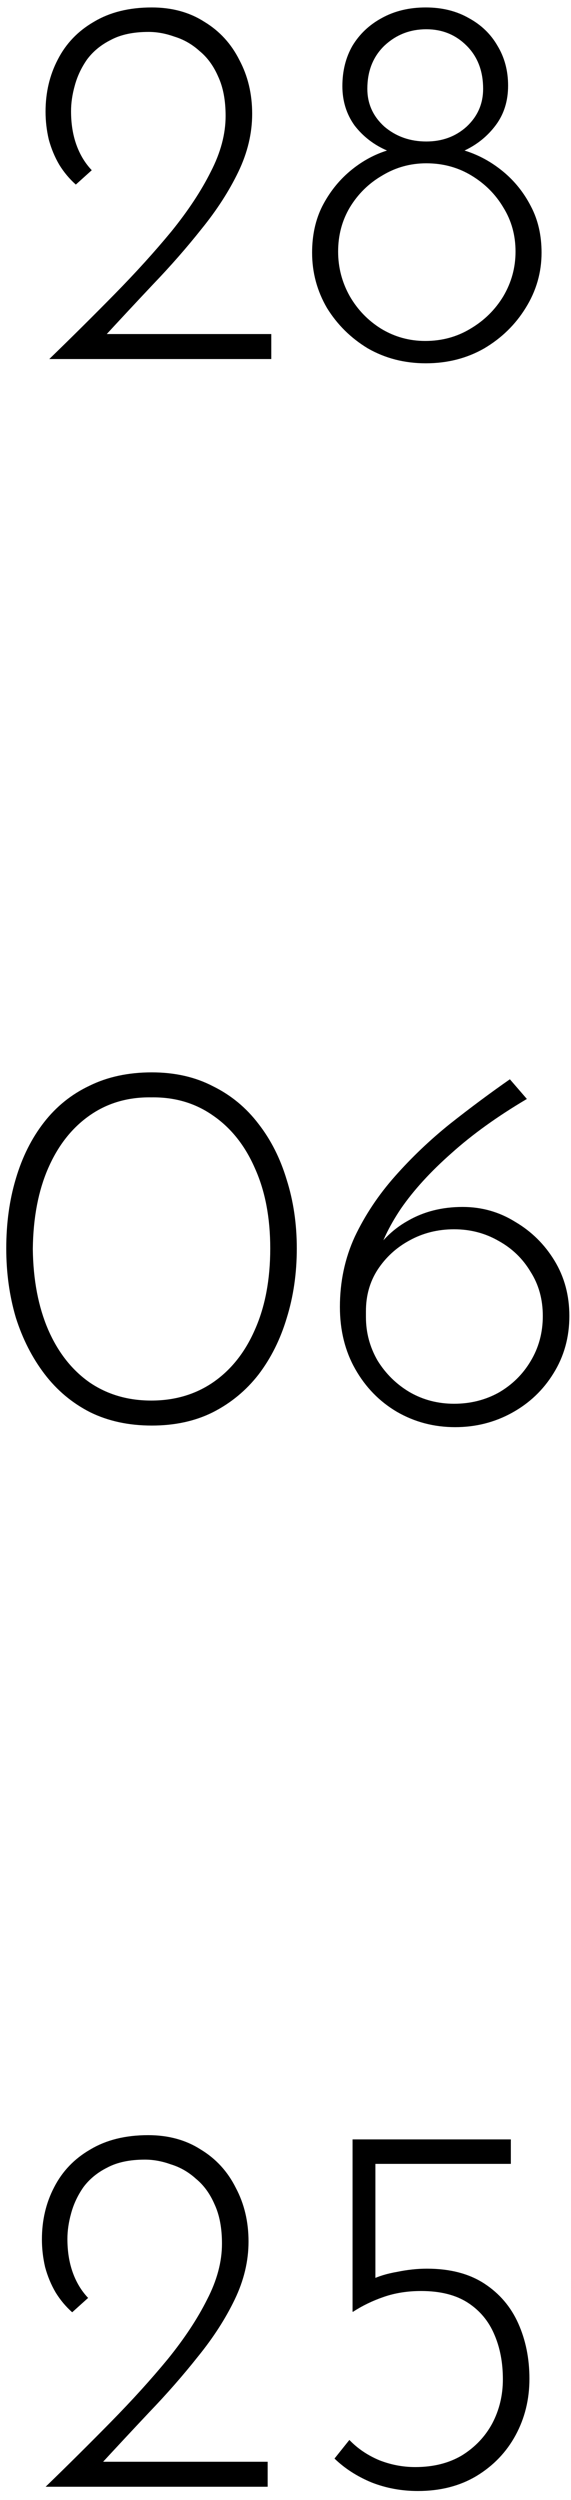 <?xml version="1.0" encoding="UTF-8"?> <svg xmlns="http://www.w3.org/2000/svg" width="43" height="188" viewBox="0 0 43 188" fill="none"><path d="M3.71 27C5.417 25.347 7.057 23.72 8.63 22.12C10.23 20.493 11.656 18.92 12.91 17.4C14.163 15.853 15.15 14.36 15.87 12.92C16.616 11.48 16.99 10.08 16.99 8.72C16.99 7.547 16.803 6.56 16.43 5.76C16.083 4.96 15.617 4.32 15.03 3.84C14.47 3.333 13.843 2.973 13.15 2.76C12.483 2.52 11.83 2.4 11.19 2.4C10.043 2.4 9.097 2.6 8.35 3C7.603 3.373 7.003 3.867 6.55 4.48C6.123 5.093 5.817 5.747 5.63 6.44C5.443 7.107 5.35 7.747 5.35 8.36C5.35 9.293 5.483 10.133 5.75 10.88C6.017 11.627 6.403 12.267 6.91 12.8L5.71 13.88C5.23 13.453 4.817 12.96 4.47 12.4C4.123 11.813 3.857 11.173 3.67 10.48C3.51 9.787 3.43 9.093 3.43 8.4C3.43 6.96 3.737 5.653 4.35 4.48C4.963 3.28 5.87 2.333 7.07 1.64C8.27 0.92 9.723 0.56 11.43 0.56C12.95 0.56 14.27 0.92 15.39 1.64C16.537 2.333 17.416 3.293 18.03 4.52C18.67 5.72 18.99 7.067 18.99 8.56C18.99 10.027 18.643 11.48 17.95 12.92C17.256 14.36 16.337 15.787 15.19 17.2C14.07 18.613 12.843 20.013 11.51 21.4C10.203 22.787 8.923 24.16 7.67 25.52L6.91 25.12H20.43V27H3.71ZM23.503 19C23.503 17.693 23.757 16.533 24.263 15.52C24.797 14.48 25.49 13.6 26.343 12.88C27.197 12.16 28.13 11.64 29.143 11.32C28.157 10.893 27.343 10.267 26.703 9.44C26.09 8.587 25.783 7.6 25.783 6.48C25.783 5.333 26.037 4.32 26.543 3.44C27.077 2.56 27.81 1.867 28.743 1.36C29.703 0.827 30.81 0.56 32.063 0.56C33.29 0.56 34.37 0.827 35.303 1.36C36.237 1.867 36.957 2.56 37.463 3.44C37.997 4.32 38.263 5.32 38.263 6.44C38.263 7.587 37.957 8.573 37.343 9.4C36.73 10.227 35.943 10.867 34.983 11.32C36.023 11.64 36.983 12.16 37.863 12.88C38.743 13.6 39.45 14.48 39.983 15.52C40.517 16.533 40.783 17.693 40.783 19C40.783 20.493 40.383 21.88 39.583 23.16C38.81 24.413 37.77 25.427 36.463 26.2C35.157 26.947 33.69 27.32 32.063 27.32C30.463 27.32 29.01 26.947 27.703 26.2C26.423 25.427 25.397 24.413 24.623 23.16C23.877 21.88 23.503 20.493 23.503 19ZM25.463 18.92C25.463 20.12 25.757 21.24 26.343 22.28C26.93 23.293 27.717 24.107 28.703 24.72C29.717 25.333 30.823 25.64 32.023 25.64C33.277 25.64 34.41 25.333 35.423 24.72C36.463 24.107 37.29 23.293 37.903 22.28C38.517 21.24 38.823 20.12 38.823 18.92C38.823 17.693 38.517 16.587 37.903 15.6C37.317 14.613 36.517 13.813 35.503 13.2C34.49 12.587 33.357 12.28 32.103 12.28C30.903 12.28 29.797 12.587 28.783 13.2C27.77 13.787 26.957 14.587 26.343 15.6C25.757 16.587 25.463 17.693 25.463 18.92ZM27.663 6.68C27.663 7.8 28.09 8.747 28.943 9.52C29.823 10.267 30.877 10.64 32.103 10.64C33.303 10.64 34.317 10.267 35.143 9.52C35.97 8.747 36.383 7.8 36.383 6.68C36.383 5.347 35.97 4.267 35.143 3.44C34.317 2.613 33.303 2.2 32.103 2.2C30.877 2.2 29.823 2.613 28.943 3.44C28.09 4.267 27.663 5.347 27.663 6.68ZM11.431 107.2C9.698 107.2 8.151 106.867 6.791 106.2C5.431 105.507 4.285 104.547 3.351 103.32C2.418 102.093 1.698 100.68 1.191 99.08C0.711 97.453 0.471 95.72 0.471 93.88C0.471 91.987 0.711 90.24 1.191 88.64C1.671 87.013 2.378 85.6 3.311 84.4C4.245 83.2 5.391 82.28 6.751 81.64C8.111 80.973 9.671 80.64 11.431 80.64C13.165 80.64 14.698 80.987 16.031 81.68C17.391 82.347 18.538 83.293 19.471 84.52C20.405 85.72 21.111 87.12 21.591 88.72C22.098 90.32 22.351 92.04 22.351 93.88C22.351 95.747 22.098 97.493 21.591 99.12C21.111 100.72 20.405 102.133 19.471 103.36C18.538 104.56 17.391 105.507 16.031 106.2C14.698 106.867 13.165 107.2 11.431 107.2ZM11.391 105.32C13.151 105.32 14.698 104.867 16.031 103.96C17.391 103.027 18.445 101.707 19.191 100C19.965 98.267 20.351 96.227 20.351 93.88C20.351 91.56 19.965 89.547 19.191 87.84C18.445 86.133 17.391 84.813 16.031 83.88C14.698 82.947 13.151 82.493 11.391 82.52C9.631 82.493 8.085 82.947 6.751 83.88C5.418 84.813 4.378 86.133 3.631 87.84C2.885 89.547 2.498 91.573 2.471 93.92C2.498 96.24 2.885 98.267 3.631 100C4.378 101.707 5.418 103.027 6.751 103.96C8.085 104.867 9.631 105.32 11.391 105.32ZM34.277 107.32C32.677 107.32 31.21 106.933 29.877 106.16C28.57 105.387 27.53 104.32 26.757 102.96C25.983 101.6 25.597 100.04 25.597 98.28C25.597 96.387 25.97 94.627 26.717 93C27.49 91.373 28.503 89.853 29.757 88.44C31.01 87.027 32.383 85.72 33.877 84.52C35.397 83.32 36.904 82.2 38.397 81.16L39.677 82.64C37.464 83.947 35.57 85.307 33.997 86.72C32.423 88.107 31.157 89.493 30.197 90.88C29.264 92.267 28.637 93.6 28.317 94.88L27.797 94.76C28.544 93.453 29.517 92.467 30.717 91.8C31.917 91.107 33.29 90.76 34.837 90.76C36.277 90.76 37.597 91.133 38.797 91.88C40.023 92.6 41.01 93.573 41.757 94.8C42.504 96.027 42.877 97.413 42.877 98.96C42.877 100.56 42.477 102 41.677 103.28C40.904 104.533 39.864 105.52 38.557 106.24C37.25 106.96 35.824 107.32 34.277 107.32ZM34.197 105.56C35.423 105.56 36.544 105.28 37.557 104.72C38.57 104.133 39.37 103.347 39.957 102.36C40.57 101.347 40.877 100.213 40.877 98.96C40.877 97.707 40.57 96.6 39.957 95.64C39.37 94.653 38.57 93.88 37.557 93.32C36.544 92.733 35.423 92.44 34.197 92.44C32.97 92.44 31.85 92.72 30.837 93.28C29.85 93.813 29.05 94.547 28.437 95.48C27.85 96.387 27.557 97.427 27.557 98.6V99.04C27.557 100.213 27.85 101.307 28.437 102.32C29.05 103.307 29.85 104.093 30.837 104.68C31.85 105.267 32.97 105.56 34.197 105.56ZM3.436 187C5.143 185.347 6.783 183.72 8.356 182.12C9.956 180.493 11.383 178.92 12.636 177.4C13.89 175.853 14.876 174.36 15.596 172.92C16.343 171.48 16.716 170.08 16.716 168.72C16.716 167.547 16.53 166.56 16.156 165.76C15.81 164.96 15.343 164.32 14.756 163.84C14.196 163.333 13.57 162.973 12.876 162.76C12.21 162.52 11.556 162.4 10.916 162.4C9.77 162.4 8.823 162.6 8.076 163C7.33 163.373 6.73 163.867 6.276 164.48C5.85 165.093 5.543 165.747 5.356 166.44C5.17 167.107 5.076 167.747 5.076 168.36C5.076 169.293 5.21 170.133 5.476 170.88C5.743 171.627 6.13 172.267 6.636 172.8L5.436 173.88C4.956 173.453 4.543 172.96 4.196 172.4C3.85 171.813 3.583 171.173 3.396 170.48C3.236 169.787 3.156 169.093 3.156 168.4C3.156 166.96 3.463 165.653 4.076 164.48C4.69 163.28 5.596 162.333 6.796 161.64C7.996 160.92 9.45 160.56 11.156 160.56C12.676 160.56 13.996 160.92 15.116 161.64C16.263 162.333 17.143 163.293 17.756 164.52C18.396 165.72 18.716 167.067 18.716 168.56C18.716 170.027 18.37 171.48 17.676 172.92C16.983 174.36 16.063 175.787 14.916 177.2C13.796 178.613 12.57 180.013 11.236 181.4C9.93 182.787 8.65 184.16 7.396 185.52L6.636 185.12H20.156V187H3.436ZM31.47 187.32C30.243 187.32 29.083 187.107 27.99 186.68C26.896 186.227 25.963 185.627 25.19 184.88L26.31 183.48C26.923 184.12 27.67 184.627 28.55 185C29.43 185.347 30.337 185.52 31.27 185.52C32.63 185.52 33.803 185.227 34.79 184.64C35.776 184.027 36.536 183.227 37.07 182.24C37.603 181.227 37.87 180.12 37.87 178.92C37.87 177.667 37.657 176.547 37.23 175.56C36.803 174.547 36.136 173.747 35.23 173.16C34.323 172.573 33.15 172.28 31.71 172.28C30.697 172.28 29.763 172.427 28.91 172.72C28.056 173.013 27.283 173.387 26.59 173.84H26.55V160.88H38.47V162.72H28.27V171.88L27.95 171.44C28.483 171.173 29.137 170.973 29.91 170.84C30.683 170.68 31.43 170.6 32.15 170.6C33.883 170.6 35.323 170.973 36.47 171.72C37.617 172.467 38.47 173.467 39.03 174.72C39.59 175.973 39.87 177.36 39.87 178.88C39.87 180.427 39.523 181.84 38.83 183.12C38.136 184.4 37.15 185.427 35.87 186.2C34.617 186.947 33.15 187.32 31.47 187.32Z" fill="black"></path></svg> 